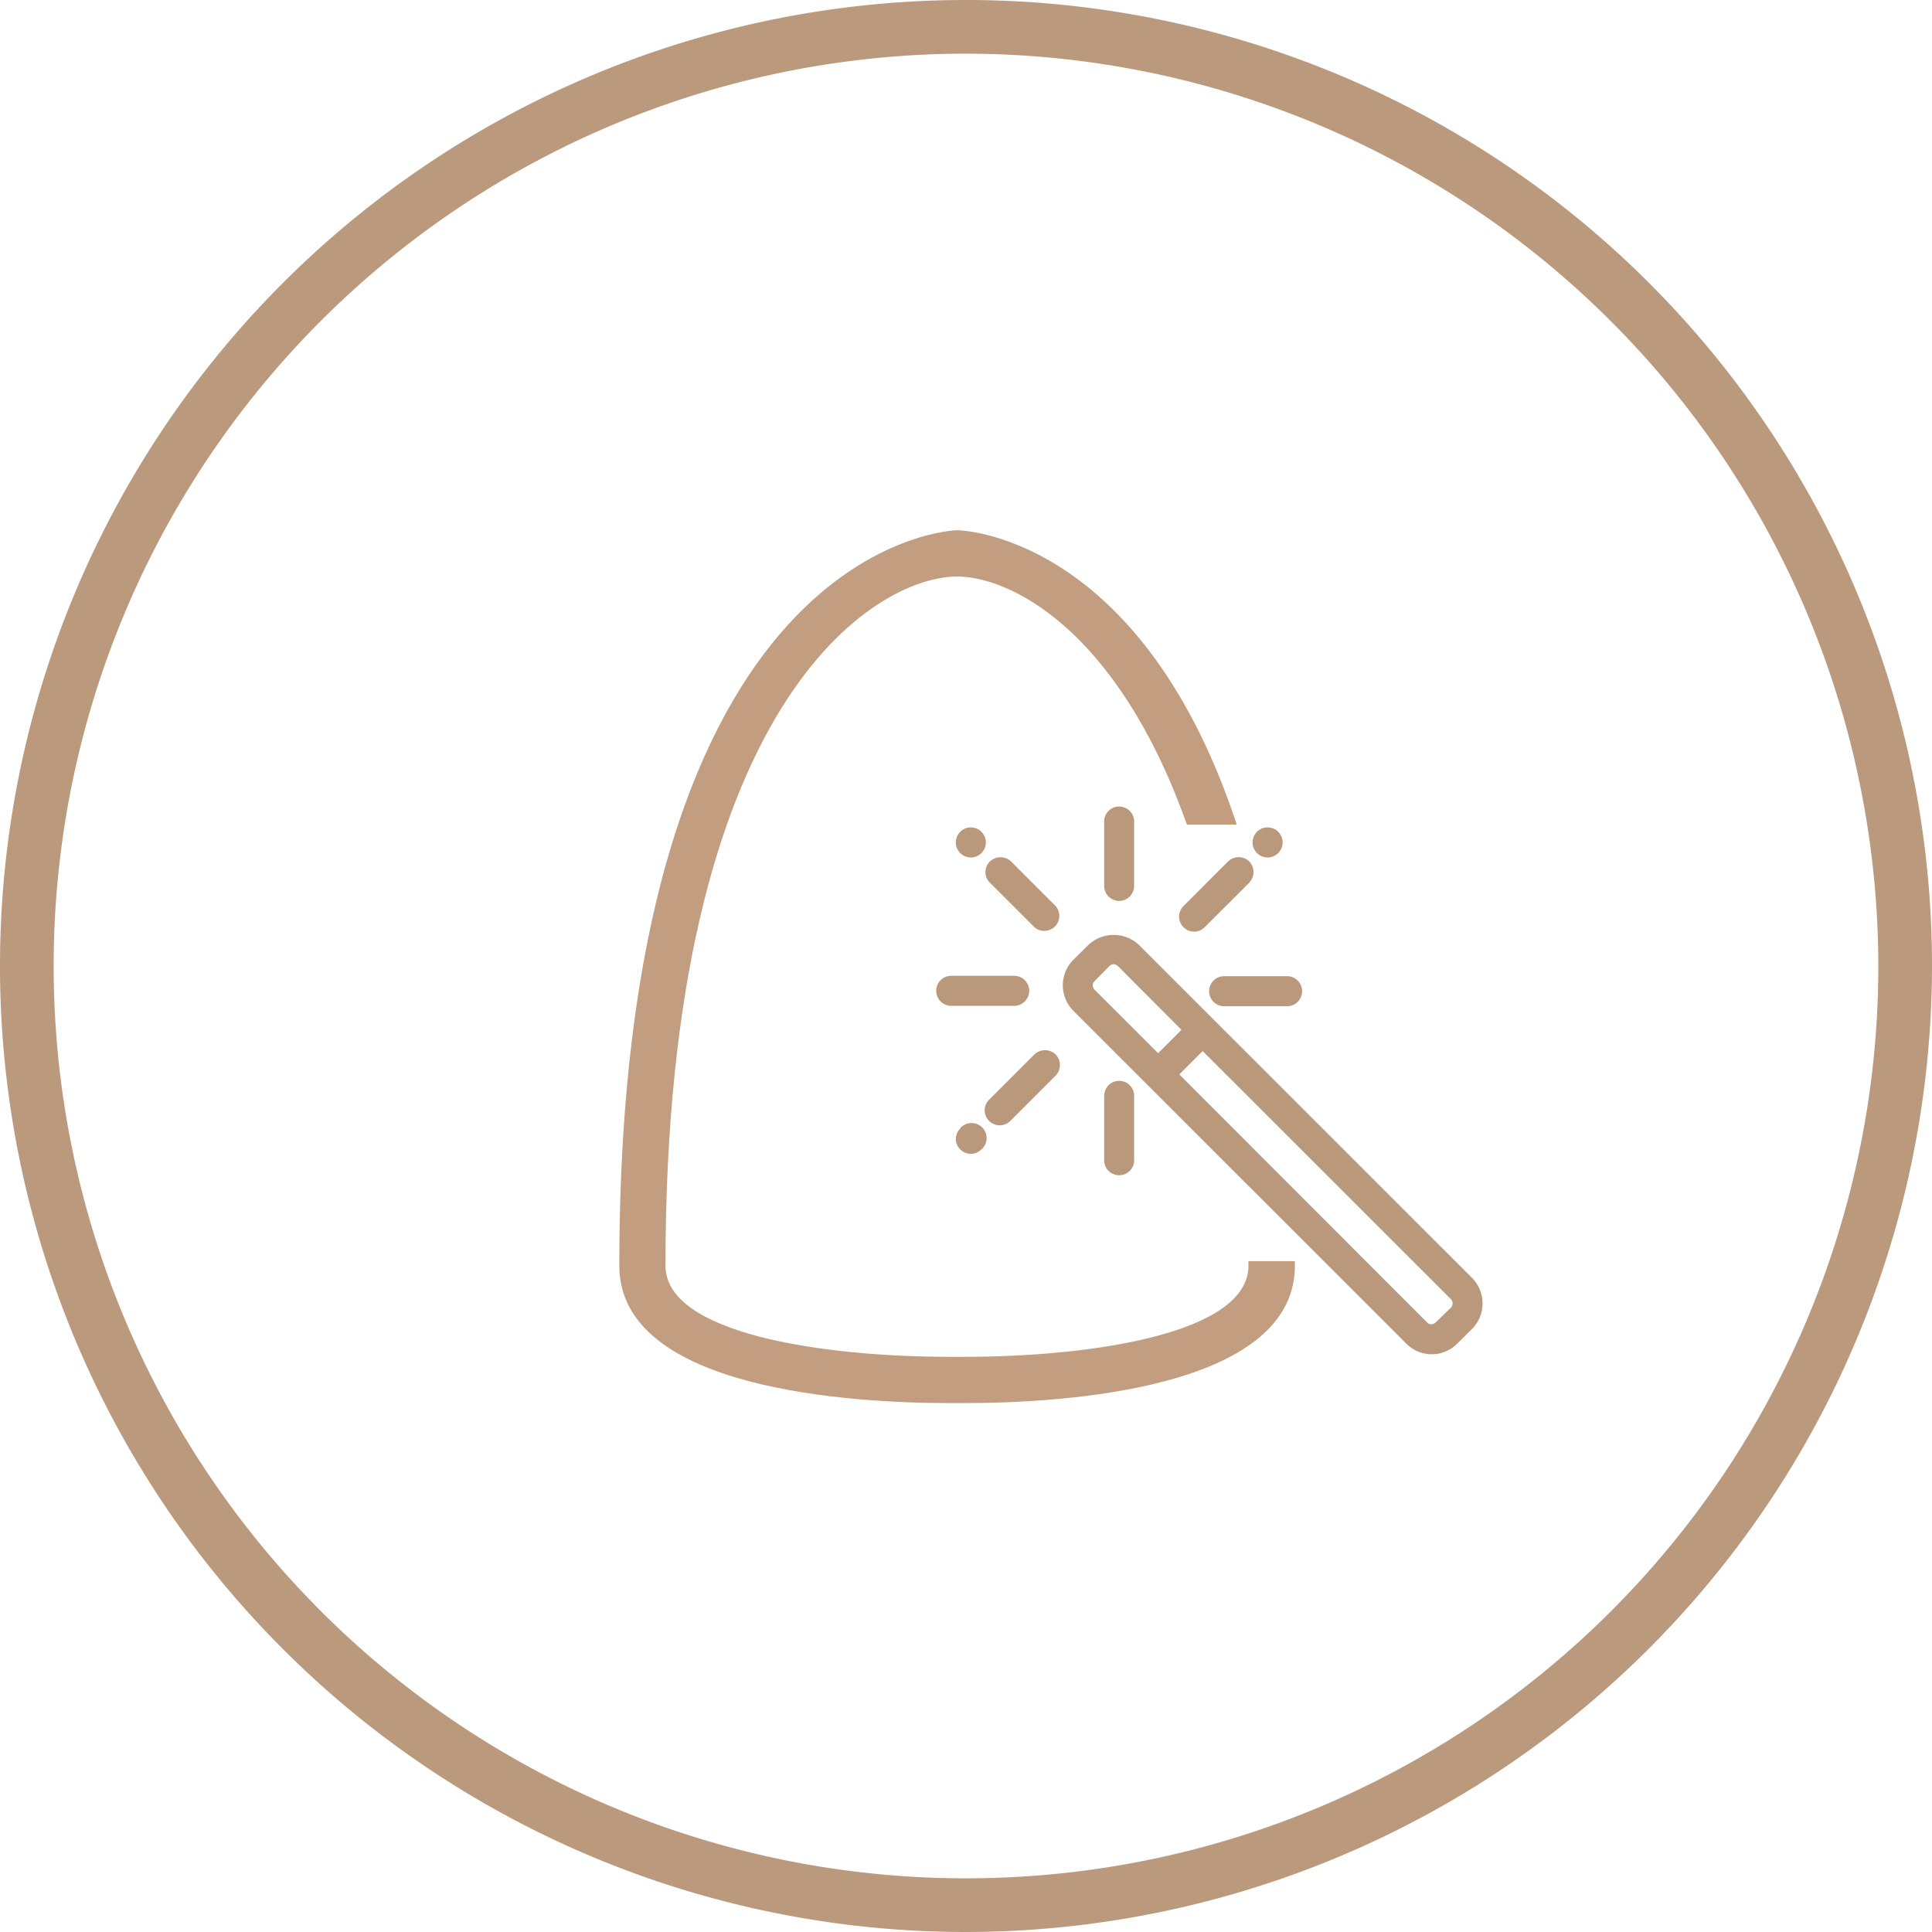<svg id="Layer_1" data-name="Layer 1" xmlns="http://www.w3.org/2000/svg" width="144" height="144" viewBox="0 0 144 144"><defs><style>.cls-1{fill:#bb997d;}.cls-2{fill:#c29d80;}.cls-3{fill:#ba987c;}</style></defs><title>Our_Practice_Icon_Pack</title><path class="cls-1" d="M72,144a72,72,0,1,1,72-72A72.08,72.08,0,0,1,72,144ZM72,4a68,68,0,1,0,68,68A68.07,68.07,0,0,0,72,4Z"/><path class="cls-2" d="M93.05,94l0,.53c-.29,4.87-11.63,6.6-21.25,6.6h-.93c-9.81,0-21.27-1.78-21.27-6.79,0-42.14,15.69-51.37,21.73-51.37,3.88,0,11.82,3.82,17,18.12l.14.37h3.71l-.25-.74c-7.23-21-20.45-21.2-20.59-21.2s-25.18.62-25.18,54.82c0,9.24,17.29,10.24,24.72,10.24h.93c7.32,0,24.39-1,24.7-10l0-.58Z"/><path class="cls-3" d="M72.36,63.91a1.12,1.12,0,0,0,0-2.24h0a1.11,1.11,0,0,0-.79.33h0a1.11,1.11,0,0,0,0,1.58A1.09,1.09,0,0,0,72.36,63.91Z"/><path class="cls-3" d="M94.48,63.91a1.12,1.12,0,0,0,0-2.24h0a1.12,1.12,0,0,0,0,2.24Z"/><path class="cls-3" d="M71.57,84.12a1.11,1.11,0,0,0-.33.79A1.13,1.13,0,0,0,72.36,86h0a1.09,1.09,0,0,0,.79-.33,1.12,1.12,0,1,0-1.58-1.58Z"/><path class="cls-3" d="M109.72,95.25,84.9,70.44a2.75,2.75,0,0,0-3.79,0L80,71.54a2.7,2.7,0,0,0,0,3.8l24.82,24.81a2.67,2.67,0,0,0,3.79,0l1.11-1.1A2.7,2.7,0,0,0,109.72,95.25ZM88.06,76.76,86.32,78.5l-4.74-4.74a.48.48,0,0,1-.13-.32.44.44,0,0,1,.13-.31L82.69,72a.44.44,0,0,1,.31-.13.46.46,0,0,1,.32.13Zm20.08,20.71L107,98.57a.44.44,0,0,1-.32.13.4.4,0,0,1-.31-.13L87.9,80.08l1.74-1.74,18.5,18.49A.47.47,0,0,1,108.14,97.47Z"/><path class="cls-3" d="M83.42,80.56a1.12,1.12,0,0,0-1.12,1.11v4.7a1.12,1.12,0,1,0,2.23,0v-4.7A1.11,1.11,0,0,0,83.42,80.56Z"/><path class="cls-3" d="M83.42,67.15A1.12,1.12,0,0,0,84.53,66V61.34a1.12,1.12,0,1,0-2.23,0V66A1.12,1.12,0,0,0,83.42,67.15Z"/><path class="cls-3" d="M90.12,73.85A1.12,1.12,0,0,0,91.24,75h4.69a1.12,1.12,0,1,0,0-2.24H91.24A1.12,1.12,0,0,0,90.12,73.85Z"/><path class="cls-3" d="M76.71,73.85a1.12,1.12,0,0,0-1.11-1.12H70.9a1.12,1.12,0,0,0,0,2.24h4.7A1.12,1.12,0,0,0,76.71,73.85Z"/><path class="cls-3" d="M89,69.44a1.11,1.11,0,0,0,.79-.33l3.32-3.32a1.14,1.14,0,0,0,0-1.58,1.13,1.13,0,0,0-1.58,0l-3.32,3.32A1.12,1.12,0,0,0,89,69.44Z"/><path class="cls-3" d="M77.1,78.59l-3.32,3.32a1.12,1.12,0,1,0,1.58,1.58l3.32-3.32a1.14,1.14,0,0,0,0-1.58A1.15,1.15,0,0,0,77.1,78.59Z"/><path class="cls-3" d="M75.36,64.21a1.15,1.15,0,0,0-1.58,0,1.11,1.11,0,0,0,0,1.58l3.32,3.32a1.12,1.12,0,0,0,1.58-1.58Z"/></svg>